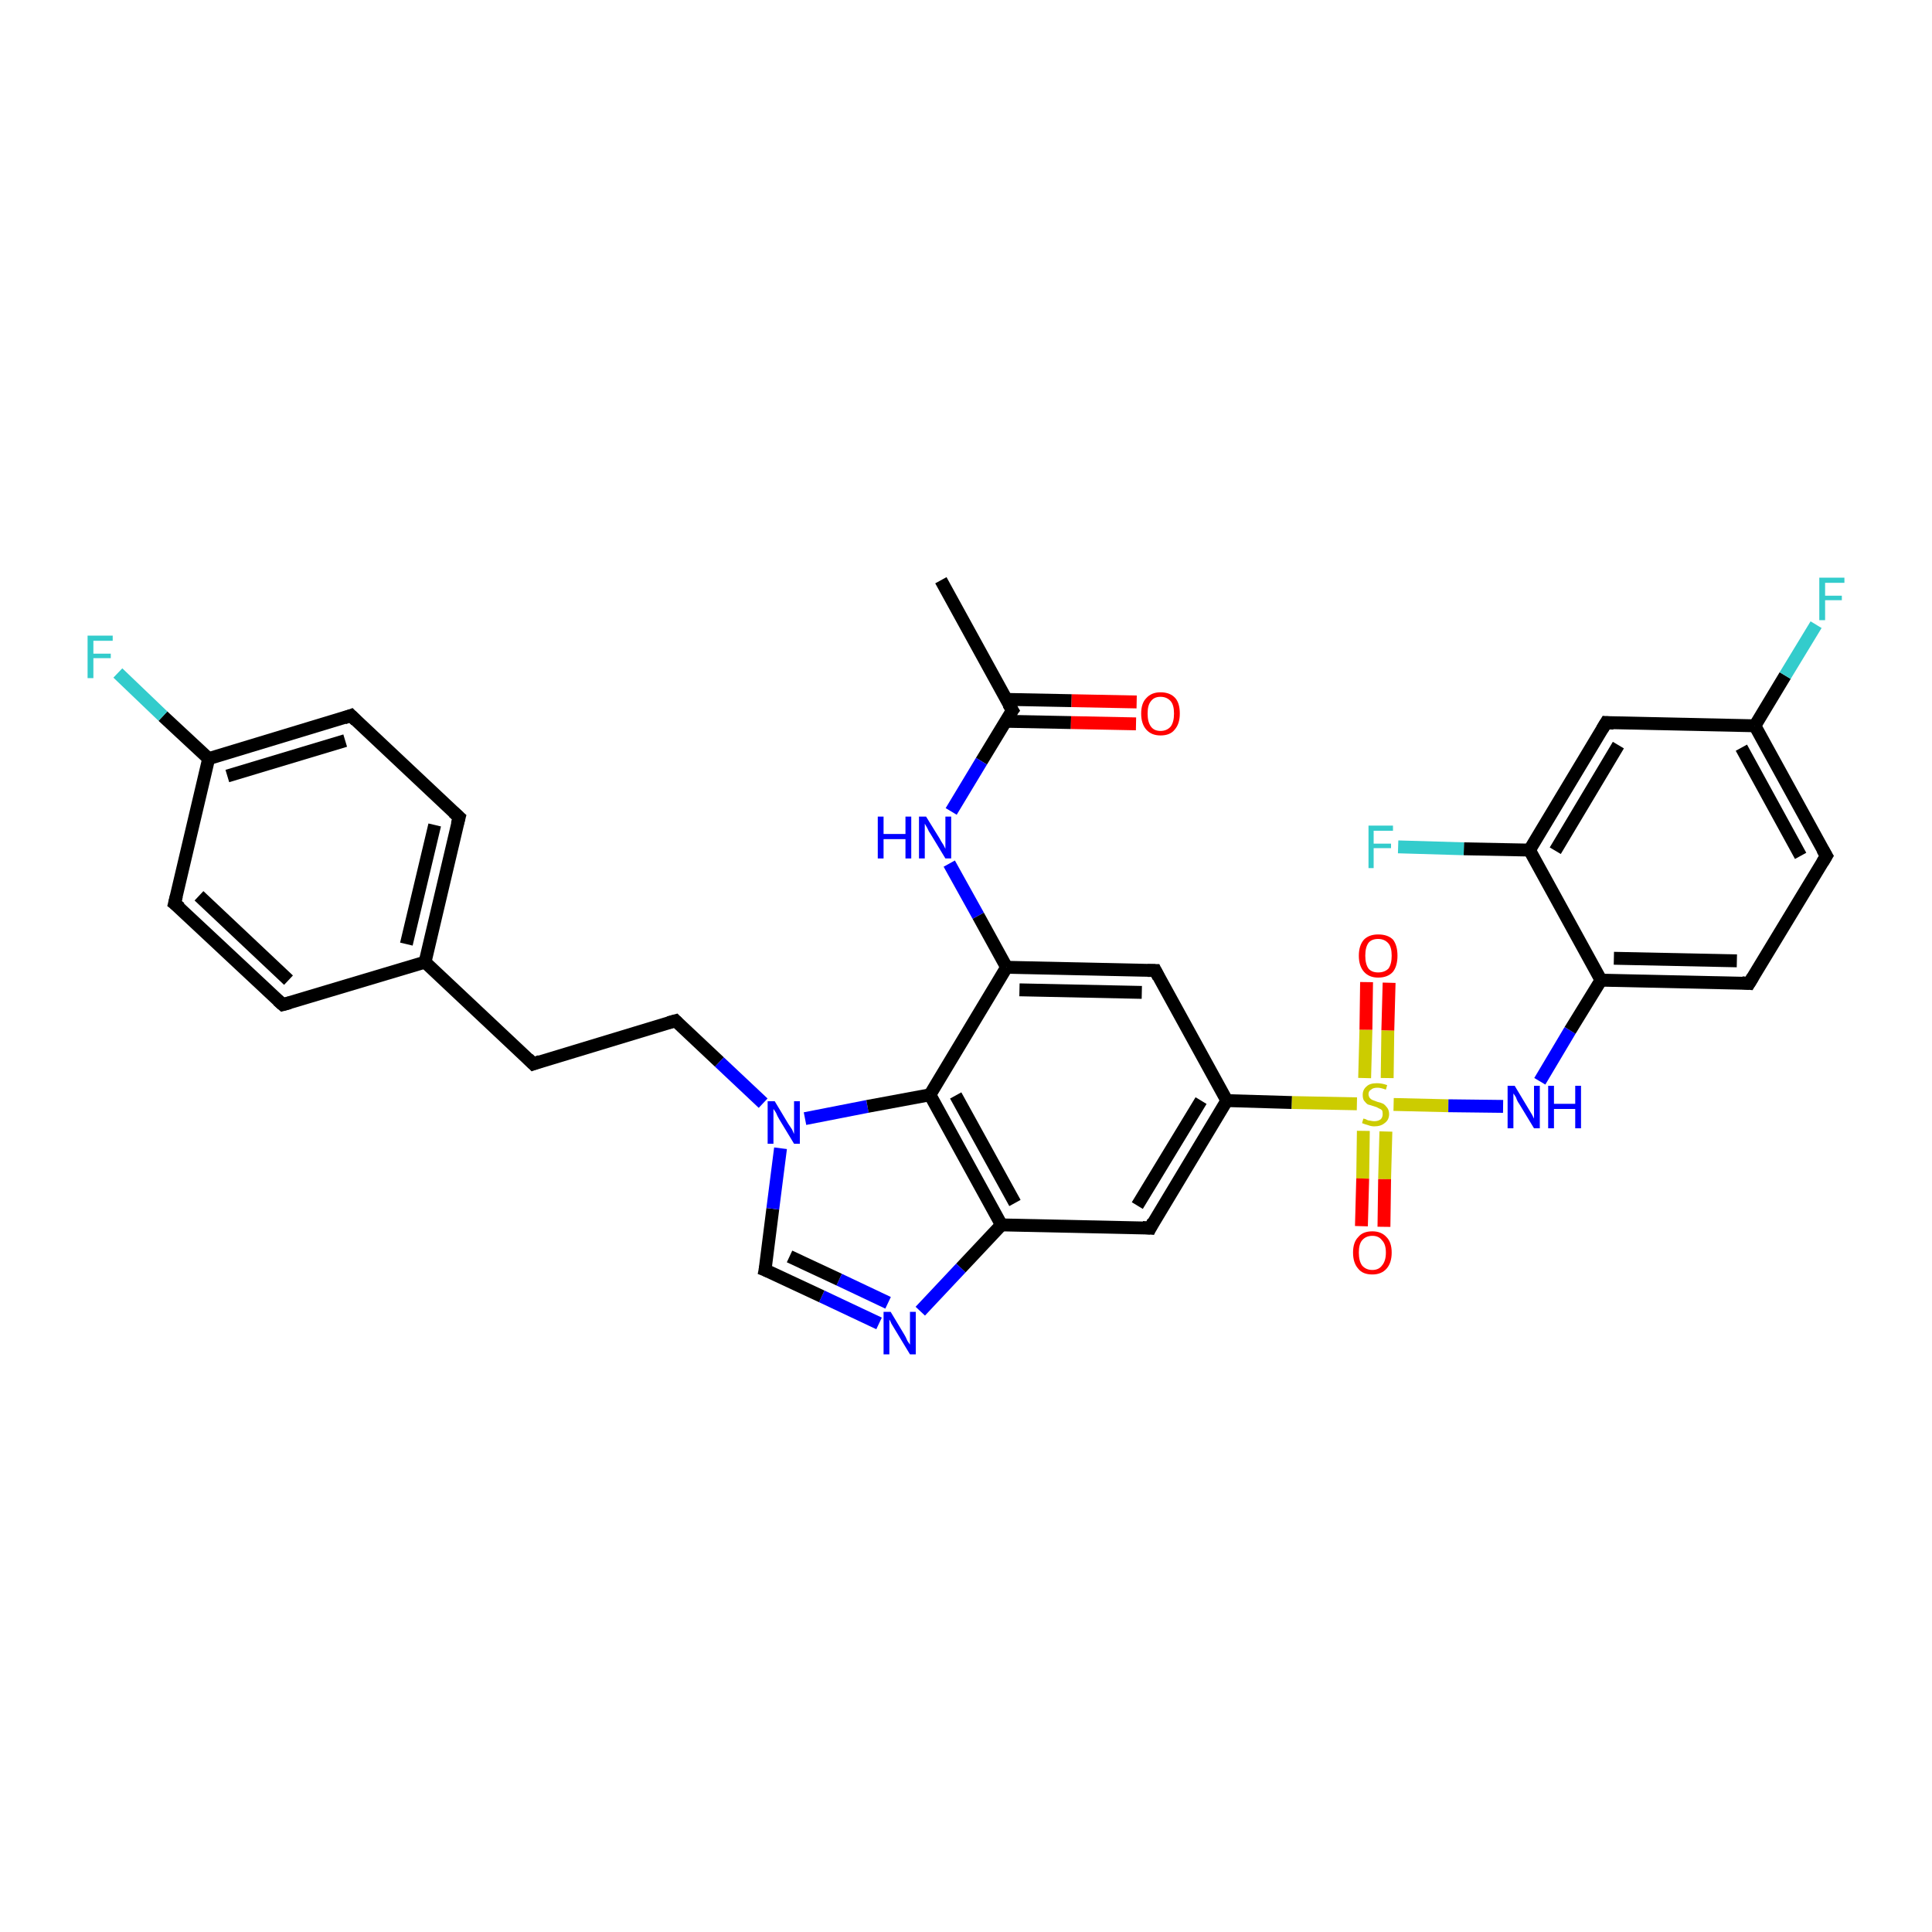 <?xml version='1.0' encoding='iso-8859-1'?>
<svg version='1.1' baseProfile='full'
              xmlns='http://www.w3.org/2000/svg'
                      xmlns:rdkit='http://www.rdkit.org/xml'
                      xmlns:xlink='http://www.w3.org/1999/xlink'
                  xml:space='preserve'
width='300px' height='300px' viewBox='0 0 300 300'>
<!-- END OF HEADER -->
<rect style='opacity:1.0;fill:#FFFFFF;stroke:none' width='300.0' height='300.0' x='0.0' y='0.0'> </rect>
<path class='bond-0 atom-0 atom-1' d='M 146.1,90.1 L 157.2,110.3' style='fill:none;fill-rule:evenodd;stroke:#000000;stroke-width:2.0px;stroke-linecap:butt;stroke-linejoin:miter;stroke-opacity:1' />
<path class='bond-1 atom-1 atom-2' d='M 156.1,112.0 L 166.3,112.2' style='fill:none;fill-rule:evenodd;stroke:#000000;stroke-width:2.0px;stroke-linecap:butt;stroke-linejoin:miter;stroke-opacity:1' />
<path class='bond-1 atom-1 atom-2' d='M 166.3,112.2 L 176.4,112.4' style='fill:none;fill-rule:evenodd;stroke:#FF0000;stroke-width:2.0px;stroke-linecap:butt;stroke-linejoin:miter;stroke-opacity:1' />
<path class='bond-1 atom-1 atom-2' d='M 156.2,108.6 L 166.4,108.8' style='fill:none;fill-rule:evenodd;stroke:#000000;stroke-width:2.0px;stroke-linecap:butt;stroke-linejoin:miter;stroke-opacity:1' />
<path class='bond-1 atom-1 atom-2' d='M 166.4,108.8 L 176.5,109.0' style='fill:none;fill-rule:evenodd;stroke:#FF0000;stroke-width:2.0px;stroke-linecap:butt;stroke-linejoin:miter;stroke-opacity:1' />
<path class='bond-2 atom-1 atom-3' d='M 157.2,110.3 L 152.4,118.2' style='fill:none;fill-rule:evenodd;stroke:#000000;stroke-width:2.0px;stroke-linecap:butt;stroke-linejoin:miter;stroke-opacity:1' />
<path class='bond-2 atom-1 atom-3' d='M 152.4,118.2 L 147.7,126.0' style='fill:none;fill-rule:evenodd;stroke:#0000FF;stroke-width:2.0px;stroke-linecap:butt;stroke-linejoin:miter;stroke-opacity:1' />
<path class='bond-3 atom-3 atom-4' d='M 147.4,134.1 L 151.9,142.2' style='fill:none;fill-rule:evenodd;stroke:#0000FF;stroke-width:2.0px;stroke-linecap:butt;stroke-linejoin:miter;stroke-opacity:1' />
<path class='bond-3 atom-3 atom-4' d='M 151.9,142.2 L 156.3,150.2' style='fill:none;fill-rule:evenodd;stroke:#000000;stroke-width:2.0px;stroke-linecap:butt;stroke-linejoin:miter;stroke-opacity:1' />
<path class='bond-4 atom-4 atom-5' d='M 156.3,150.2 L 179.4,150.7' style='fill:none;fill-rule:evenodd;stroke:#000000;stroke-width:2.0px;stroke-linecap:butt;stroke-linejoin:miter;stroke-opacity:1' />
<path class='bond-4 atom-4 atom-5' d='M 158.3,153.7 L 177.3,154.1' style='fill:none;fill-rule:evenodd;stroke:#000000;stroke-width:2.0px;stroke-linecap:butt;stroke-linejoin:miter;stroke-opacity:1' />
<path class='bond-5 atom-5 atom-6' d='M 179.4,150.7 L 190.5,170.9' style='fill:none;fill-rule:evenodd;stroke:#000000;stroke-width:2.0px;stroke-linecap:butt;stroke-linejoin:miter;stroke-opacity:1' />
<path class='bond-6 atom-6 atom-7' d='M 190.5,170.9 L 200.6,171.2' style='fill:none;fill-rule:evenodd;stroke:#000000;stroke-width:2.0px;stroke-linecap:butt;stroke-linejoin:miter;stroke-opacity:1' />
<path class='bond-6 atom-6 atom-7' d='M 200.6,171.2 L 210.7,171.4' style='fill:none;fill-rule:evenodd;stroke:#CCCC00;stroke-width:2.0px;stroke-linecap:butt;stroke-linejoin:miter;stroke-opacity:1' />
<path class='bond-7 atom-7 atom-8' d='M 211.7,175.6 L 211.6,183.0' style='fill:none;fill-rule:evenodd;stroke:#CCCC00;stroke-width:2.0px;stroke-linecap:butt;stroke-linejoin:miter;stroke-opacity:1' />
<path class='bond-7 atom-7 atom-8' d='M 211.6,183.0 L 211.4,190.4' style='fill:none;fill-rule:evenodd;stroke:#FF0000;stroke-width:2.0px;stroke-linecap:butt;stroke-linejoin:miter;stroke-opacity:1' />
<path class='bond-7 atom-7 atom-8' d='M 215.2,175.7 L 215.0,183.1' style='fill:none;fill-rule:evenodd;stroke:#CCCC00;stroke-width:2.0px;stroke-linecap:butt;stroke-linejoin:miter;stroke-opacity:1' />
<path class='bond-7 atom-7 atom-8' d='M 215.0,183.1 L 214.9,190.5' style='fill:none;fill-rule:evenodd;stroke:#FF0000;stroke-width:2.0px;stroke-linecap:butt;stroke-linejoin:miter;stroke-opacity:1' />
<path class='bond-8 atom-7 atom-9' d='M 215.4,167.4 L 215.5,160.0' style='fill:none;fill-rule:evenodd;stroke:#CCCC00;stroke-width:2.0px;stroke-linecap:butt;stroke-linejoin:miter;stroke-opacity:1' />
<path class='bond-8 atom-7 atom-9' d='M 215.5,160.0 L 215.7,152.6' style='fill:none;fill-rule:evenodd;stroke:#FF0000;stroke-width:2.0px;stroke-linecap:butt;stroke-linejoin:miter;stroke-opacity:1' />
<path class='bond-8 atom-7 atom-9' d='M 211.9,167.4 L 212.1,159.9' style='fill:none;fill-rule:evenodd;stroke:#CCCC00;stroke-width:2.0px;stroke-linecap:butt;stroke-linejoin:miter;stroke-opacity:1' />
<path class='bond-8 atom-7 atom-9' d='M 212.1,159.9 L 212.2,152.5' style='fill:none;fill-rule:evenodd;stroke:#FF0000;stroke-width:2.0px;stroke-linecap:butt;stroke-linejoin:miter;stroke-opacity:1' />
<path class='bond-9 atom-7 atom-10' d='M 216.4,171.5 L 224.9,171.7' style='fill:none;fill-rule:evenodd;stroke:#CCCC00;stroke-width:2.0px;stroke-linecap:butt;stroke-linejoin:miter;stroke-opacity:1' />
<path class='bond-9 atom-7 atom-10' d='M 224.9,171.7 L 233.4,171.8' style='fill:none;fill-rule:evenodd;stroke:#0000FF;stroke-width:2.0px;stroke-linecap:butt;stroke-linejoin:miter;stroke-opacity:1' />
<path class='bond-10 atom-10 atom-11' d='M 239.1,167.9 L 243.8,160.0' style='fill:none;fill-rule:evenodd;stroke:#0000FF;stroke-width:2.0px;stroke-linecap:butt;stroke-linejoin:miter;stroke-opacity:1' />
<path class='bond-10 atom-10 atom-11' d='M 243.8,160.0 L 248.6,152.2' style='fill:none;fill-rule:evenodd;stroke:#000000;stroke-width:2.0px;stroke-linecap:butt;stroke-linejoin:miter;stroke-opacity:1' />
<path class='bond-11 atom-11 atom-12' d='M 248.6,152.2 L 271.6,152.7' style='fill:none;fill-rule:evenodd;stroke:#000000;stroke-width:2.0px;stroke-linecap:butt;stroke-linejoin:miter;stroke-opacity:1' />
<path class='bond-11 atom-11 atom-12' d='M 250.6,148.8 L 269.7,149.2' style='fill:none;fill-rule:evenodd;stroke:#000000;stroke-width:2.0px;stroke-linecap:butt;stroke-linejoin:miter;stroke-opacity:1' />
<path class='bond-12 atom-12 atom-13' d='M 271.6,152.7 L 283.6,132.9' style='fill:none;fill-rule:evenodd;stroke:#000000;stroke-width:2.0px;stroke-linecap:butt;stroke-linejoin:miter;stroke-opacity:1' />
<path class='bond-13 atom-13 atom-14' d='M 283.6,132.9 L 272.5,112.7' style='fill:none;fill-rule:evenodd;stroke:#000000;stroke-width:2.0px;stroke-linecap:butt;stroke-linejoin:miter;stroke-opacity:1' />
<path class='bond-13 atom-13 atom-14' d='M 279.6,132.9 L 270.4,116.1' style='fill:none;fill-rule:evenodd;stroke:#000000;stroke-width:2.0px;stroke-linecap:butt;stroke-linejoin:miter;stroke-opacity:1' />
<path class='bond-14 atom-14 atom-15' d='M 272.5,112.7 L 277.2,104.9' style='fill:none;fill-rule:evenodd;stroke:#000000;stroke-width:2.0px;stroke-linecap:butt;stroke-linejoin:miter;stroke-opacity:1' />
<path class='bond-14 atom-14 atom-15' d='M 277.2,104.9 L 282.0,97.0' style='fill:none;fill-rule:evenodd;stroke:#33CCCC;stroke-width:2.0px;stroke-linecap:butt;stroke-linejoin:miter;stroke-opacity:1' />
<path class='bond-15 atom-14 atom-16' d='M 272.5,112.7 L 249.4,112.2' style='fill:none;fill-rule:evenodd;stroke:#000000;stroke-width:2.0px;stroke-linecap:butt;stroke-linejoin:miter;stroke-opacity:1' />
<path class='bond-16 atom-16 atom-17' d='M 249.4,112.2 L 237.5,132.0' style='fill:none;fill-rule:evenodd;stroke:#000000;stroke-width:2.0px;stroke-linecap:butt;stroke-linejoin:miter;stroke-opacity:1' />
<path class='bond-16 atom-16 atom-17' d='M 251.3,115.7 L 241.5,132.1' style='fill:none;fill-rule:evenodd;stroke:#000000;stroke-width:2.0px;stroke-linecap:butt;stroke-linejoin:miter;stroke-opacity:1' />
<path class='bond-17 atom-17 atom-18' d='M 237.5,132.0 L 227.3,131.8' style='fill:none;fill-rule:evenodd;stroke:#000000;stroke-width:2.0px;stroke-linecap:butt;stroke-linejoin:miter;stroke-opacity:1' />
<path class='bond-17 atom-17 atom-18' d='M 227.3,131.8 L 217.1,131.5' style='fill:none;fill-rule:evenodd;stroke:#33CCCC;stroke-width:2.0px;stroke-linecap:butt;stroke-linejoin:miter;stroke-opacity:1' />
<path class='bond-18 atom-6 atom-19' d='M 190.5,170.9 L 178.6,190.7' style='fill:none;fill-rule:evenodd;stroke:#000000;stroke-width:2.0px;stroke-linecap:butt;stroke-linejoin:miter;stroke-opacity:1' />
<path class='bond-18 atom-6 atom-19' d='M 186.5,170.9 L 176.6,187.2' style='fill:none;fill-rule:evenodd;stroke:#000000;stroke-width:2.0px;stroke-linecap:butt;stroke-linejoin:miter;stroke-opacity:1' />
<path class='bond-19 atom-19 atom-20' d='M 178.6,190.7 L 155.5,190.2' style='fill:none;fill-rule:evenodd;stroke:#000000;stroke-width:2.0px;stroke-linecap:butt;stroke-linejoin:miter;stroke-opacity:1' />
<path class='bond-20 atom-20 atom-21' d='M 155.5,190.2 L 149.2,196.9' style='fill:none;fill-rule:evenodd;stroke:#000000;stroke-width:2.0px;stroke-linecap:butt;stroke-linejoin:miter;stroke-opacity:1' />
<path class='bond-20 atom-20 atom-21' d='M 149.2,196.9 L 142.9,203.6' style='fill:none;fill-rule:evenodd;stroke:#0000FF;stroke-width:2.0px;stroke-linecap:butt;stroke-linejoin:miter;stroke-opacity:1' />
<path class='bond-21 atom-21 atom-22' d='M 136.5,205.5 L 127.6,201.3' style='fill:none;fill-rule:evenodd;stroke:#0000FF;stroke-width:2.0px;stroke-linecap:butt;stroke-linejoin:miter;stroke-opacity:1' />
<path class='bond-21 atom-21 atom-22' d='M 127.6,201.3 L 118.8,197.2' style='fill:none;fill-rule:evenodd;stroke:#000000;stroke-width:2.0px;stroke-linecap:butt;stroke-linejoin:miter;stroke-opacity:1' />
<path class='bond-21 atom-21 atom-22' d='M 137.9,202.3 L 130.3,198.7' style='fill:none;fill-rule:evenodd;stroke:#0000FF;stroke-width:2.0px;stroke-linecap:butt;stroke-linejoin:miter;stroke-opacity:1' />
<path class='bond-21 atom-21 atom-22' d='M 130.3,198.7 L 122.6,195.1' style='fill:none;fill-rule:evenodd;stroke:#000000;stroke-width:2.0px;stroke-linecap:butt;stroke-linejoin:miter;stroke-opacity:1' />
<path class='bond-22 atom-22 atom-23' d='M 118.8,197.2 L 120.0,187.7' style='fill:none;fill-rule:evenodd;stroke:#000000;stroke-width:2.0px;stroke-linecap:butt;stroke-linejoin:miter;stroke-opacity:1' />
<path class='bond-22 atom-22 atom-23' d='M 120.0,187.7 L 121.2,178.3' style='fill:none;fill-rule:evenodd;stroke:#0000FF;stroke-width:2.0px;stroke-linecap:butt;stroke-linejoin:miter;stroke-opacity:1' />
<path class='bond-23 atom-23 atom-24' d='M 118.5,171.3 L 111.7,164.9' style='fill:none;fill-rule:evenodd;stroke:#0000FF;stroke-width:2.0px;stroke-linecap:butt;stroke-linejoin:miter;stroke-opacity:1' />
<path class='bond-23 atom-23 atom-24' d='M 111.7,164.9 L 104.9,158.5' style='fill:none;fill-rule:evenodd;stroke:#000000;stroke-width:2.0px;stroke-linecap:butt;stroke-linejoin:miter;stroke-opacity:1' />
<path class='bond-24 atom-24 atom-25' d='M 104.9,158.5 L 82.8,165.2' style='fill:none;fill-rule:evenodd;stroke:#000000;stroke-width:2.0px;stroke-linecap:butt;stroke-linejoin:miter;stroke-opacity:1' />
<path class='bond-25 atom-25 atom-26' d='M 82.8,165.2 L 66.0,149.4' style='fill:none;fill-rule:evenodd;stroke:#000000;stroke-width:2.0px;stroke-linecap:butt;stroke-linejoin:miter;stroke-opacity:1' />
<path class='bond-26 atom-26 atom-27' d='M 66.0,149.4 L 71.3,126.9' style='fill:none;fill-rule:evenodd;stroke:#000000;stroke-width:2.0px;stroke-linecap:butt;stroke-linejoin:miter;stroke-opacity:1' />
<path class='bond-26 atom-26 atom-27' d='M 63.1,146.6 L 67.5,128.1' style='fill:none;fill-rule:evenodd;stroke:#000000;stroke-width:2.0px;stroke-linecap:butt;stroke-linejoin:miter;stroke-opacity:1' />
<path class='bond-27 atom-27 atom-28' d='M 71.3,126.9 L 54.5,111.1' style='fill:none;fill-rule:evenodd;stroke:#000000;stroke-width:2.0px;stroke-linecap:butt;stroke-linejoin:miter;stroke-opacity:1' />
<path class='bond-28 atom-28 atom-29' d='M 54.5,111.1 L 32.4,117.8' style='fill:none;fill-rule:evenodd;stroke:#000000;stroke-width:2.0px;stroke-linecap:butt;stroke-linejoin:miter;stroke-opacity:1' />
<path class='bond-28 atom-28 atom-29' d='M 53.6,115.0 L 35.3,120.5' style='fill:none;fill-rule:evenodd;stroke:#000000;stroke-width:2.0px;stroke-linecap:butt;stroke-linejoin:miter;stroke-opacity:1' />
<path class='bond-29 atom-29 atom-30' d='M 32.4,117.8 L 25.3,111.2' style='fill:none;fill-rule:evenodd;stroke:#000000;stroke-width:2.0px;stroke-linecap:butt;stroke-linejoin:miter;stroke-opacity:1' />
<path class='bond-29 atom-29 atom-30' d='M 25.3,111.2 L 18.3,104.5' style='fill:none;fill-rule:evenodd;stroke:#33CCCC;stroke-width:2.0px;stroke-linecap:butt;stroke-linejoin:miter;stroke-opacity:1' />
<path class='bond-30 atom-29 atom-31' d='M 32.4,117.8 L 27.1,140.3' style='fill:none;fill-rule:evenodd;stroke:#000000;stroke-width:2.0px;stroke-linecap:butt;stroke-linejoin:miter;stroke-opacity:1' />
<path class='bond-31 atom-31 atom-32' d='M 27.1,140.3 L 43.9,156.0' style='fill:none;fill-rule:evenodd;stroke:#000000;stroke-width:2.0px;stroke-linecap:butt;stroke-linejoin:miter;stroke-opacity:1' />
<path class='bond-31 atom-31 atom-32' d='M 30.9,139.1 L 44.8,152.2' style='fill:none;fill-rule:evenodd;stroke:#000000;stroke-width:2.0px;stroke-linecap:butt;stroke-linejoin:miter;stroke-opacity:1' />
<path class='bond-32 atom-23 atom-33' d='M 125.0,173.7 L 134.7,171.8' style='fill:none;fill-rule:evenodd;stroke:#0000FF;stroke-width:2.0px;stroke-linecap:butt;stroke-linejoin:miter;stroke-opacity:1' />
<path class='bond-32 atom-23 atom-33' d='M 134.7,171.8 L 144.4,170.0' style='fill:none;fill-rule:evenodd;stroke:#000000;stroke-width:2.0px;stroke-linecap:butt;stroke-linejoin:miter;stroke-opacity:1' />
<path class='bond-33 atom-33 atom-4' d='M 144.4,170.0 L 156.3,150.2' style='fill:none;fill-rule:evenodd;stroke:#000000;stroke-width:2.0px;stroke-linecap:butt;stroke-linejoin:miter;stroke-opacity:1' />
<path class='bond-34 atom-17 atom-11' d='M 237.5,132.0 L 248.6,152.2' style='fill:none;fill-rule:evenodd;stroke:#000000;stroke-width:2.0px;stroke-linecap:butt;stroke-linejoin:miter;stroke-opacity:1' />
<path class='bond-35 atom-33 atom-20' d='M 144.4,170.0 L 155.5,190.2' style='fill:none;fill-rule:evenodd;stroke:#000000;stroke-width:2.0px;stroke-linecap:butt;stroke-linejoin:miter;stroke-opacity:1' />
<path class='bond-35 atom-33 atom-20' d='M 148.4,170.1 L 157.6,186.8' style='fill:none;fill-rule:evenodd;stroke:#000000;stroke-width:2.0px;stroke-linecap:butt;stroke-linejoin:miter;stroke-opacity:1' />
<path class='bond-36 atom-32 atom-26' d='M 43.9,156.0 L 66.0,149.4' style='fill:none;fill-rule:evenodd;stroke:#000000;stroke-width:2.0px;stroke-linecap:butt;stroke-linejoin:miter;stroke-opacity:1' />
<path d='M 156.6,109.3 L 157.2,110.3 L 156.9,110.7' style='fill:none;stroke:#000000;stroke-width:2.0px;stroke-linecap:butt;stroke-linejoin:miter;stroke-opacity:1;' />
<path d='M 178.2,150.7 L 179.4,150.7 L 179.9,151.7' style='fill:none;stroke:#000000;stroke-width:2.0px;stroke-linecap:butt;stroke-linejoin:miter;stroke-opacity:1;' />
<path d='M 270.5,152.6 L 271.6,152.7 L 272.2,151.7' style='fill:none;stroke:#000000;stroke-width:2.0px;stroke-linecap:butt;stroke-linejoin:miter;stroke-opacity:1;' />
<path d='M 283.0,133.9 L 283.6,132.9 L 283.0,131.9' style='fill:none;stroke:#000000;stroke-width:2.0px;stroke-linecap:butt;stroke-linejoin:miter;stroke-opacity:1;' />
<path d='M 250.6,112.3 L 249.4,112.2 L 248.8,113.2' style='fill:none;stroke:#000000;stroke-width:2.0px;stroke-linecap:butt;stroke-linejoin:miter;stroke-opacity:1;' />
<path d='M 179.1,189.7 L 178.6,190.7 L 177.4,190.6' style='fill:none;stroke:#000000;stroke-width:2.0px;stroke-linecap:butt;stroke-linejoin:miter;stroke-opacity:1;' />
<path d='M 119.3,197.4 L 118.8,197.2 L 118.9,196.7' style='fill:none;stroke:#000000;stroke-width:2.0px;stroke-linecap:butt;stroke-linejoin:miter;stroke-opacity:1;' />
<path d='M 105.2,158.8 L 104.9,158.5 L 103.8,158.8' style='fill:none;stroke:#000000;stroke-width:2.0px;stroke-linecap:butt;stroke-linejoin:miter;stroke-opacity:1;' />
<path d='M 83.9,164.8 L 82.8,165.2 L 82.0,164.4' style='fill:none;stroke:#000000;stroke-width:2.0px;stroke-linecap:butt;stroke-linejoin:miter;stroke-opacity:1;' />
<path d='M 71.0,128.0 L 71.3,126.9 L 70.4,126.1' style='fill:none;stroke:#000000;stroke-width:2.0px;stroke-linecap:butt;stroke-linejoin:miter;stroke-opacity:1;' />
<path d='M 55.3,111.9 L 54.5,111.1 L 53.4,111.5' style='fill:none;stroke:#000000;stroke-width:2.0px;stroke-linecap:butt;stroke-linejoin:miter;stroke-opacity:1;' />
<path d='M 27.4,139.1 L 27.1,140.3 L 28.0,141.0' style='fill:none;stroke:#000000;stroke-width:2.0px;stroke-linecap:butt;stroke-linejoin:miter;stroke-opacity:1;' />
<path d='M 43.1,155.3 L 43.9,156.0 L 45.0,155.7' style='fill:none;stroke:#000000;stroke-width:2.0px;stroke-linecap:butt;stroke-linejoin:miter;stroke-opacity:1;' />
<path class='atom-2' d='M 177.2 110.8
Q 177.2 109.2, 178.0 108.4
Q 178.8 107.5, 180.2 107.5
Q 181.7 107.5, 182.5 108.4
Q 183.2 109.2, 183.2 110.8
Q 183.2 112.4, 182.4 113.3
Q 181.7 114.2, 180.2 114.2
Q 178.8 114.2, 178.0 113.3
Q 177.2 112.4, 177.2 110.8
M 180.2 113.5
Q 181.2 113.5, 181.8 112.8
Q 182.3 112.1, 182.3 110.8
Q 182.3 109.5, 181.8 108.9
Q 181.2 108.2, 180.2 108.2
Q 179.2 108.2, 178.7 108.9
Q 178.2 109.5, 178.2 110.8
Q 178.2 112.1, 178.7 112.8
Q 179.2 113.5, 180.2 113.5
' fill='#FF0000'/>
<path class='atom-3' d='M 136.3 126.8
L 137.2 126.8
L 137.2 129.5
L 140.6 129.5
L 140.6 126.8
L 141.5 126.8
L 141.5 133.3
L 140.6 133.3
L 140.6 130.3
L 137.2 130.3
L 137.2 133.3
L 136.3 133.3
L 136.3 126.8
' fill='#0000FF'/>
<path class='atom-3' d='M 143.8 126.8
L 145.9 130.2
Q 146.1 130.6, 146.5 131.2
Q 146.8 131.8, 146.8 131.8
L 146.8 126.8
L 147.7 126.8
L 147.7 133.3
L 146.8 133.3
L 144.5 129.5
Q 144.2 129.1, 144.0 128.6
Q 143.7 128.1, 143.6 127.9
L 143.6 133.3
L 142.7 133.3
L 142.7 126.8
L 143.8 126.8
' fill='#0000FF'/>
<path class='atom-7' d='M 211.7 173.7
Q 211.8 173.7, 212.1 173.8
Q 212.4 174.0, 212.7 174.0
Q 213.1 174.1, 213.4 174.1
Q 214.0 174.1, 214.4 173.8
Q 214.7 173.5, 214.7 173.0
Q 214.7 172.6, 214.6 172.4
Q 214.4 172.2, 214.1 172.1
Q 213.8 171.9, 213.4 171.8
Q 212.8 171.6, 212.4 171.5
Q 212.1 171.3, 211.8 170.9
Q 211.6 170.6, 211.6 170.0
Q 211.6 169.2, 212.2 168.7
Q 212.7 168.2, 213.8 168.2
Q 214.6 168.2, 215.4 168.5
L 215.2 169.2
Q 214.4 168.9, 213.9 168.9
Q 213.2 168.9, 212.9 169.2
Q 212.5 169.4, 212.5 169.9
Q 212.5 170.2, 212.7 170.5
Q 212.9 170.7, 213.1 170.8
Q 213.4 170.9, 213.9 171.1
Q 214.4 171.2, 214.8 171.4
Q 215.1 171.6, 215.4 172.0
Q 215.7 172.4, 215.7 173.0
Q 215.7 173.9, 215.0 174.4
Q 214.4 174.9, 213.4 174.9
Q 212.9 174.9, 212.4 174.7
Q 212.0 174.6, 211.5 174.4
L 211.7 173.7
' fill='#CCCC00'/>
<path class='atom-8' d='M 210.1 194.5
Q 210.1 192.9, 210.9 192.1
Q 211.6 191.2, 213.1 191.2
Q 214.5 191.2, 215.3 192.1
Q 216.1 192.9, 216.1 194.5
Q 216.1 196.1, 215.3 197.0
Q 214.5 197.9, 213.1 197.9
Q 211.6 197.9, 210.9 197.0
Q 210.1 196.1, 210.1 194.5
M 213.1 197.2
Q 214.1 197.2, 214.6 196.5
Q 215.2 195.8, 215.2 194.5
Q 215.2 193.2, 214.6 192.6
Q 214.1 191.9, 213.1 191.9
Q 212.1 191.9, 211.5 192.6
Q 211.0 193.2, 211.0 194.5
Q 211.0 195.8, 211.5 196.5
Q 212.1 197.2, 213.1 197.2
' fill='#FF0000'/>
<path class='atom-9' d='M 211.0 148.4
Q 211.0 146.8, 211.8 145.9
Q 212.6 145.1, 214.0 145.1
Q 215.5 145.1, 216.3 145.9
Q 217.0 146.8, 217.0 148.4
Q 217.0 150.0, 216.3 150.9
Q 215.5 151.8, 214.0 151.8
Q 212.6 151.8, 211.8 150.9
Q 211.0 150.0, 211.0 148.4
M 214.0 151.0
Q 215.0 151.0, 215.6 150.4
Q 216.1 149.7, 216.1 148.4
Q 216.1 147.1, 215.6 146.5
Q 215.0 145.8, 214.0 145.8
Q 213.0 145.8, 212.5 146.4
Q 212.0 147.1, 212.0 148.4
Q 212.0 149.7, 212.5 150.4
Q 213.0 151.0, 214.0 151.0
' fill='#FF0000'/>
<path class='atom-10' d='M 235.2 168.6
L 237.3 172.1
Q 237.5 172.4, 237.9 173.1
Q 238.2 173.7, 238.2 173.7
L 238.2 168.6
L 239.1 168.6
L 239.1 175.2
L 238.2 175.2
L 235.9 171.4
Q 235.6 171.0, 235.4 170.4
Q 235.1 169.9, 235.0 169.8
L 235.0 175.2
L 234.1 175.2
L 234.1 168.6
L 235.2 168.6
' fill='#0000FF'/>
<path class='atom-10' d='M 240.4 168.6
L 241.3 168.6
L 241.3 171.4
L 244.6 171.4
L 244.6 168.6
L 245.5 168.6
L 245.5 175.2
L 244.6 175.2
L 244.6 172.2
L 241.3 172.2
L 241.3 175.2
L 240.4 175.2
L 240.4 168.6
' fill='#0000FF'/>
<path class='atom-15' d='M 282.5 89.7
L 286.4 89.7
L 286.4 90.5
L 283.4 90.5
L 283.4 92.5
L 286.0 92.5
L 286.0 93.2
L 283.4 93.2
L 283.4 96.3
L 282.5 96.3
L 282.5 89.7
' fill='#33CCCC'/>
<path class='atom-18' d='M 212.5 128.2
L 216.3 128.2
L 216.3 129.0
L 213.3 129.0
L 213.3 131.0
L 216.0 131.0
L 216.0 131.7
L 213.3 131.7
L 213.3 134.8
L 212.5 134.8
L 212.5 128.2
' fill='#33CCCC'/>
<path class='atom-21' d='M 138.3 203.7
L 140.4 207.2
Q 140.6 207.5, 140.9 208.2
Q 141.3 208.8, 141.3 208.8
L 141.3 203.7
L 142.2 203.7
L 142.2 210.3
L 141.3 210.3
L 139.0 206.5
Q 138.7 206.0, 138.4 205.5
Q 138.2 205.0, 138.1 204.9
L 138.1 210.3
L 137.2 210.3
L 137.2 203.7
L 138.3 203.7
' fill='#0000FF'/>
<path class='atom-23' d='M 120.3 171.0
L 122.4 174.5
Q 122.6 174.8, 123.0 175.4
Q 123.3 176.1, 123.3 176.1
L 123.3 171.0
L 124.2 171.0
L 124.2 177.6
L 123.3 177.6
L 121.0 173.8
Q 120.7 173.3, 120.5 172.8
Q 120.2 172.3, 120.1 172.2
L 120.1 177.6
L 119.2 177.6
L 119.2 171.0
L 120.3 171.0
' fill='#0000FF'/>
<path class='atom-30' d='M 13.6 98.7
L 17.5 98.7
L 17.5 99.5
L 14.5 99.5
L 14.5 101.5
L 17.2 101.5
L 17.2 102.2
L 14.5 102.2
L 14.5 105.3
L 13.6 105.3
L 13.6 98.7
' fill='#33CCCC'/>
</svg>
